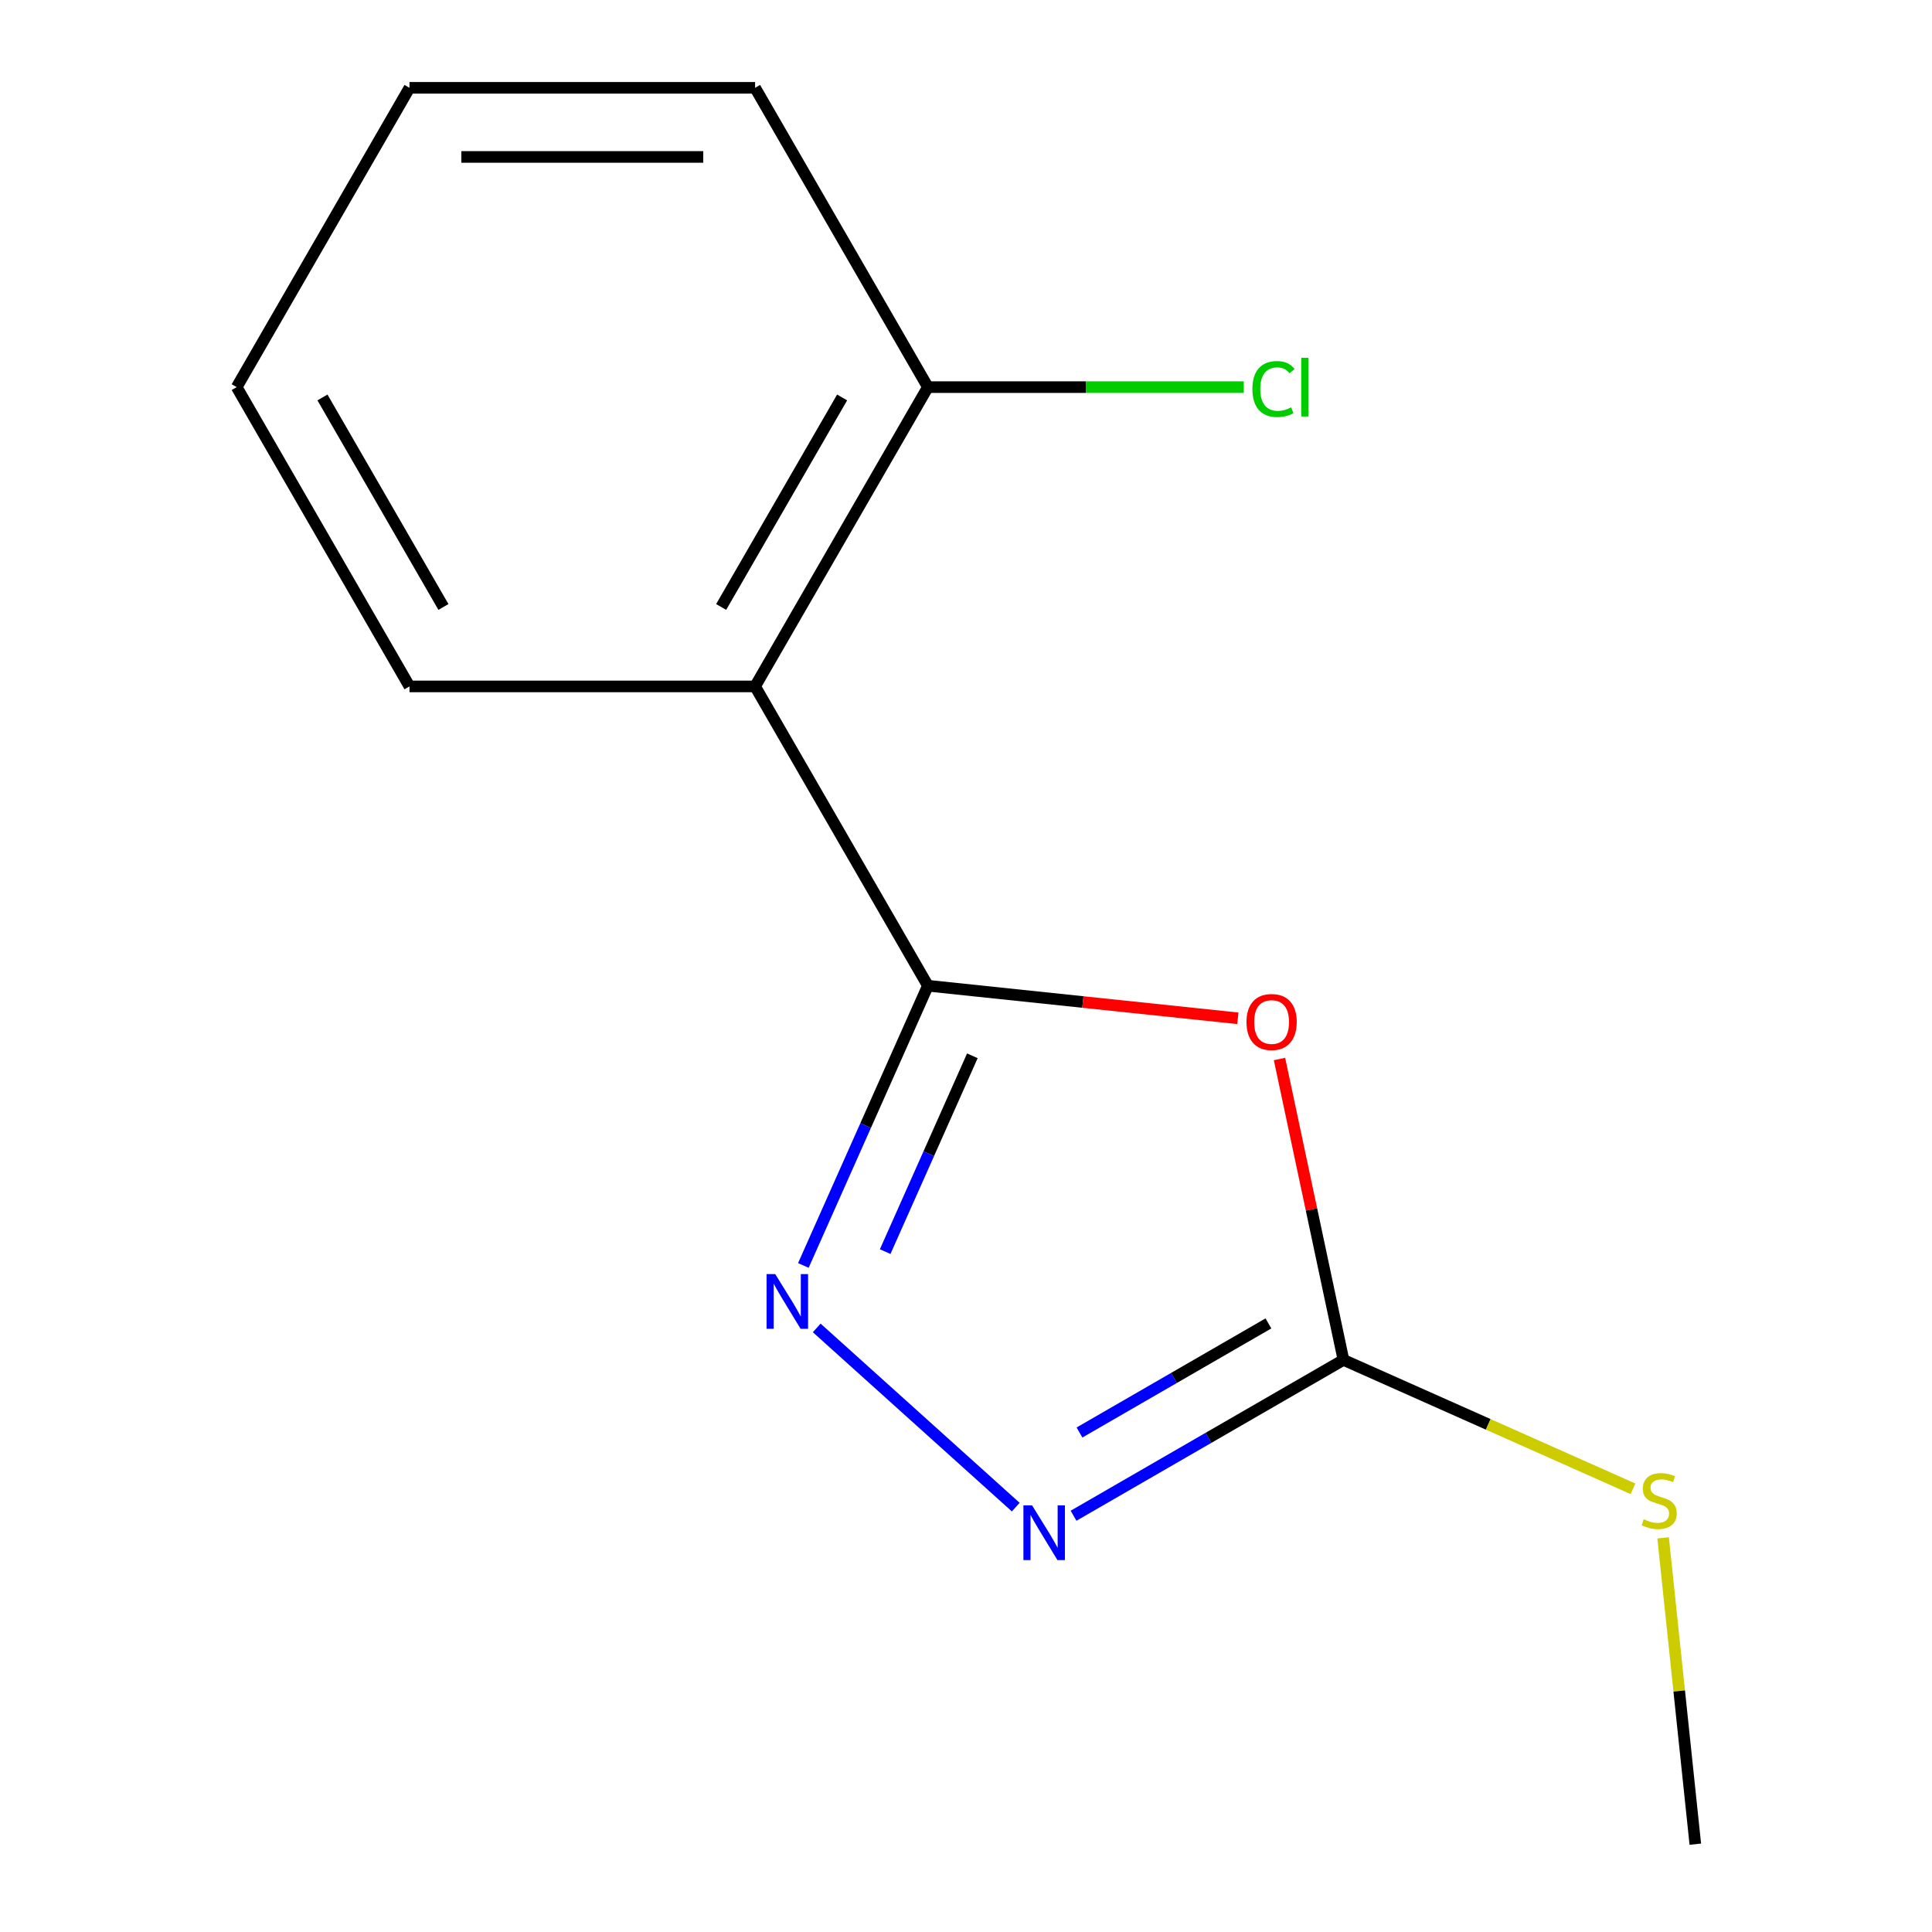 <?xml version='1.0' encoding='iso-8859-1'?>
<svg version='1.1' baseProfile='full'
              xmlns='http://www.w3.org/2000/svg'
                      xmlns:rdkit='http://www.rdkit.org/xml'
                      xmlns:xlink='http://www.w3.org/1999/xlink'
                  xml:space='preserve'
width='1000px' height='1000px' viewBox='0 0 1000 1000'>
<!-- END OF HEADER -->
<rect style='opacity:1.0;fill:#FFFFFF;stroke:none' width='1000' height='1000' x='0' y='0'> </rect>
<path class='bond-0' d='M 480.277,510.209 L 560.493,518.64' style='fill:none;fill-rule:evenodd;stroke:#000000;stroke-width:6px;stroke-linecap:butt;stroke-linejoin:miter;stroke-opacity:1' />
<path class='bond-0' d='M 560.493,518.64 L 640.709,527.071' style='fill:none;fill-rule:evenodd;stroke:#FF0000;stroke-width:6px;stroke-linecap:butt;stroke-linejoin:miter;stroke-opacity:1' />
<path class='bond-1' d='M 480.277,510.209 L 448.046,582.602' style='fill:none;fill-rule:evenodd;stroke:#000000;stroke-width:6px;stroke-linecap:butt;stroke-linejoin:miter;stroke-opacity:1' />
<path class='bond-1' d='M 448.046,582.602 L 415.814,654.996' style='fill:none;fill-rule:evenodd;stroke:#0000FF;stroke-width:6px;stroke-linecap:butt;stroke-linejoin:miter;stroke-opacity:1' />
<path class='bond-1' d='M 503.292,546.479 L 480.73,597.154' style='fill:none;fill-rule:evenodd;stroke:#000000;stroke-width:6px;stroke-linecap:butt;stroke-linejoin:miter;stroke-opacity:1' />
<path class='bond-1' d='M 480.73,597.154 L 458.167,647.829' style='fill:none;fill-rule:evenodd;stroke:#0000FF;stroke-width:6px;stroke-linecap:butt;stroke-linejoin:miter;stroke-opacity:1' />
<path class='bond-4' d='M 480.277,510.209 L 390.835,355.291' style='fill:none;fill-rule:evenodd;stroke:#000000;stroke-width:6px;stroke-linecap:butt;stroke-linejoin:miter;stroke-opacity:1' />
<path class='bond-3' d='M 662.269,548.14 L 678.822,626.011' style='fill:none;fill-rule:evenodd;stroke:#FF0000;stroke-width:6px;stroke-linecap:butt;stroke-linejoin:miter;stroke-opacity:1' />
<path class='bond-3' d='M 678.822,626.011 L 695.374,703.883' style='fill:none;fill-rule:evenodd;stroke:#000000;stroke-width:6px;stroke-linecap:butt;stroke-linejoin:miter;stroke-opacity:1' />
<path class='bond-2' d='M 422.731,687.325 L 525.755,780.088' style='fill:none;fill-rule:evenodd;stroke:#0000FF;stroke-width:6px;stroke-linecap:butt;stroke-linejoin:miter;stroke-opacity:1' />
<path class='bond-13' d='M 555.668,784.542 L 625.521,744.212' style='fill:none;fill-rule:evenodd;stroke:#0000FF;stroke-width:6px;stroke-linecap:butt;stroke-linejoin:miter;stroke-opacity:1' />
<path class='bond-13' d='M 625.521,744.212 L 695.374,703.883' style='fill:none;fill-rule:evenodd;stroke:#000000;stroke-width:6px;stroke-linecap:butt;stroke-linejoin:miter;stroke-opacity:1' />
<path class='bond-13' d='M 558.735,741.459 L 607.632,713.229' style='fill:none;fill-rule:evenodd;stroke:#0000FF;stroke-width:6px;stroke-linecap:butt;stroke-linejoin:miter;stroke-opacity:1' />
<path class='bond-13' d='M 607.632,713.229 L 656.529,684.998' style='fill:none;fill-rule:evenodd;stroke:#000000;stroke-width:6px;stroke-linecap:butt;stroke-linejoin:miter;stroke-opacity:1' />
<path class='bond-6' d='M 695.374,703.883 L 770.307,737.245' style='fill:none;fill-rule:evenodd;stroke:#000000;stroke-width:6px;stroke-linecap:butt;stroke-linejoin:miter;stroke-opacity:1' />
<path class='bond-6' d='M 770.307,737.245 L 845.24,770.608' style='fill:none;fill-rule:evenodd;stroke:#CCCC00;stroke-width:6px;stroke-linecap:butt;stroke-linejoin:miter;stroke-opacity:1' />
<path class='bond-5' d='M 390.835,355.291 L 480.277,200.373' style='fill:none;fill-rule:evenodd;stroke:#000000;stroke-width:6px;stroke-linecap:butt;stroke-linejoin:miter;stroke-opacity:1' />
<path class='bond-5' d='M 373.268,314.165 L 435.877,205.722' style='fill:none;fill-rule:evenodd;stroke:#000000;stroke-width:6px;stroke-linecap:butt;stroke-linejoin:miter;stroke-opacity:1' />
<path class='bond-8' d='M 390.835,355.291 L 211.951,355.291' style='fill:none;fill-rule:evenodd;stroke:#000000;stroke-width:6px;stroke-linecap:butt;stroke-linejoin:miter;stroke-opacity:1' />
<path class='bond-7' d='M 480.277,200.373 L 562.023,200.373' style='fill:none;fill-rule:evenodd;stroke:#000000;stroke-width:6px;stroke-linecap:butt;stroke-linejoin:miter;stroke-opacity:1' />
<path class='bond-7' d='M 562.023,200.373 L 643.769,200.373' style='fill:none;fill-rule:evenodd;stroke:#00CC00;stroke-width:6px;stroke-linecap:butt;stroke-linejoin:miter;stroke-opacity:1' />
<path class='bond-9' d='M 480.277,200.373 L 390.835,45.455' style='fill:none;fill-rule:evenodd;stroke:#000000;stroke-width:6px;stroke-linecap:butt;stroke-linejoin:miter;stroke-opacity:1' />
<path class='bond-10' d='M 860.826,795.993 L 869.159,875.269' style='fill:none;fill-rule:evenodd;stroke:#CCCC00;stroke-width:6px;stroke-linecap:butt;stroke-linejoin:miter;stroke-opacity:1' />
<path class='bond-10' d='M 869.159,875.269 L 877.491,954.545' style='fill:none;fill-rule:evenodd;stroke:#000000;stroke-width:6px;stroke-linecap:butt;stroke-linejoin:miter;stroke-opacity:1' />
<path class='bond-11' d='M 211.951,355.291 L 122.509,200.373' style='fill:none;fill-rule:evenodd;stroke:#000000;stroke-width:6px;stroke-linecap:butt;stroke-linejoin:miter;stroke-opacity:1' />
<path class='bond-11' d='M 229.519,314.165 L 166.909,205.722' style='fill:none;fill-rule:evenodd;stroke:#000000;stroke-width:6px;stroke-linecap:butt;stroke-linejoin:miter;stroke-opacity:1' />
<path class='bond-14' d='M 390.835,45.455 L 211.951,45.455' style='fill:none;fill-rule:evenodd;stroke:#000000;stroke-width:6px;stroke-linecap:butt;stroke-linejoin:miter;stroke-opacity:1' />
<path class='bond-14' d='M 364.003,81.231 L 238.784,81.231' style='fill:none;fill-rule:evenodd;stroke:#000000;stroke-width:6px;stroke-linecap:butt;stroke-linejoin:miter;stroke-opacity:1' />
<path class='bond-12' d='M 122.509,200.373 L 211.951,45.455' style='fill:none;fill-rule:evenodd;stroke:#000000;stroke-width:6px;stroke-linecap:butt;stroke-linejoin:miter;stroke-opacity:1' />
<path  class='atom-1' d='M 645.182 528.988
Q 645.182 522.188, 648.542 518.388
Q 651.902 514.588, 658.182 514.588
Q 664.462 514.588, 667.822 518.388
Q 671.182 522.188, 671.182 528.988
Q 671.182 535.868, 667.782 539.788
Q 664.382 543.668, 658.182 543.668
Q 651.942 543.668, 648.542 539.788
Q 645.182 535.908, 645.182 528.988
M 658.182 540.468
Q 662.502 540.468, 664.822 537.588
Q 667.182 534.668, 667.182 528.988
Q 667.182 523.428, 664.822 520.628
Q 662.502 517.788, 658.182 517.788
Q 653.862 517.788, 651.502 520.588
Q 649.182 523.388, 649.182 528.988
Q 649.182 534.708, 651.502 537.588
Q 653.862 540.468, 658.182 540.468
' fill='#FF0000'/>
<path  class='atom-2' d='M 401.259 659.468
L 410.539 674.468
Q 411.459 675.948, 412.939 678.628
Q 414.419 681.308, 414.499 681.468
L 414.499 659.468
L 418.259 659.468
L 418.259 687.788
L 414.379 687.788
L 404.419 671.388
Q 403.259 669.468, 402.019 667.268
Q 400.819 665.068, 400.459 664.388
L 400.459 687.788
L 396.779 687.788
L 396.779 659.468
L 401.259 659.468
' fill='#0000FF'/>
<path  class='atom-3' d='M 534.195 779.165
L 543.475 794.165
Q 544.395 795.645, 545.875 798.325
Q 547.355 801.005, 547.435 801.165
L 547.435 779.165
L 551.195 779.165
L 551.195 807.485
L 547.315 807.485
L 537.355 791.085
Q 536.195 789.165, 534.955 786.965
Q 533.755 784.765, 533.395 784.085
L 533.395 807.485
L 529.715 807.485
L 529.715 779.165
L 534.195 779.165
' fill='#0000FF'/>
<path  class='atom-7' d='M 850.792 786.361
Q 851.112 786.481, 852.432 787.041
Q 853.752 787.601, 855.192 787.961
Q 856.672 788.281, 858.112 788.281
Q 860.792 788.281, 862.352 787.001
Q 863.912 785.681, 863.912 783.401
Q 863.912 781.841, 863.112 780.881
Q 862.352 779.921, 861.152 779.401
Q 859.952 778.881, 857.952 778.281
Q 855.432 777.521, 853.912 776.801
Q 852.432 776.081, 851.352 774.561
Q 850.312 773.041, 850.312 770.481
Q 850.312 766.921, 852.712 764.721
Q 855.152 762.521, 859.952 762.521
Q 863.232 762.521, 866.952 764.081
L 866.032 767.161
Q 862.632 765.761, 860.072 765.761
Q 857.312 765.761, 855.792 766.921
Q 854.272 768.041, 854.312 770.001
Q 854.312 771.521, 855.072 772.441
Q 855.872 773.361, 856.992 773.881
Q 858.152 774.401, 860.072 775.001
Q 862.632 775.801, 864.152 776.601
Q 865.672 777.401, 866.752 779.041
Q 867.872 780.641, 867.872 783.401
Q 867.872 787.321, 865.232 789.441
Q 862.632 791.521, 858.272 791.521
Q 855.752 791.521, 853.832 790.961
Q 851.952 790.441, 849.712 789.521
L 850.792 786.361
' fill='#CCCC00'/>
<path  class='atom-8' d='M 648.241 201.353
Q 648.241 194.313, 651.521 190.633
Q 654.841 186.913, 661.121 186.913
Q 666.961 186.913, 670.081 191.033
L 667.441 193.193
Q 665.161 190.193, 661.121 190.193
Q 656.841 190.193, 654.561 193.073
Q 652.321 195.913, 652.321 201.353
Q 652.321 206.953, 654.641 209.833
Q 657.001 212.713, 661.561 212.713
Q 664.681 212.713, 668.321 210.833
L 669.441 213.833
Q 667.961 214.793, 665.721 215.353
Q 663.481 215.913, 661.001 215.913
Q 654.841 215.913, 651.521 212.153
Q 648.241 208.393, 648.241 201.353
' fill='#00CC00'/>
<path  class='atom-8' d='M 673.521 185.193
L 677.201 185.193
L 677.201 215.553
L 673.521 215.553
L 673.521 185.193
' fill='#00CC00'/>
</svg>
